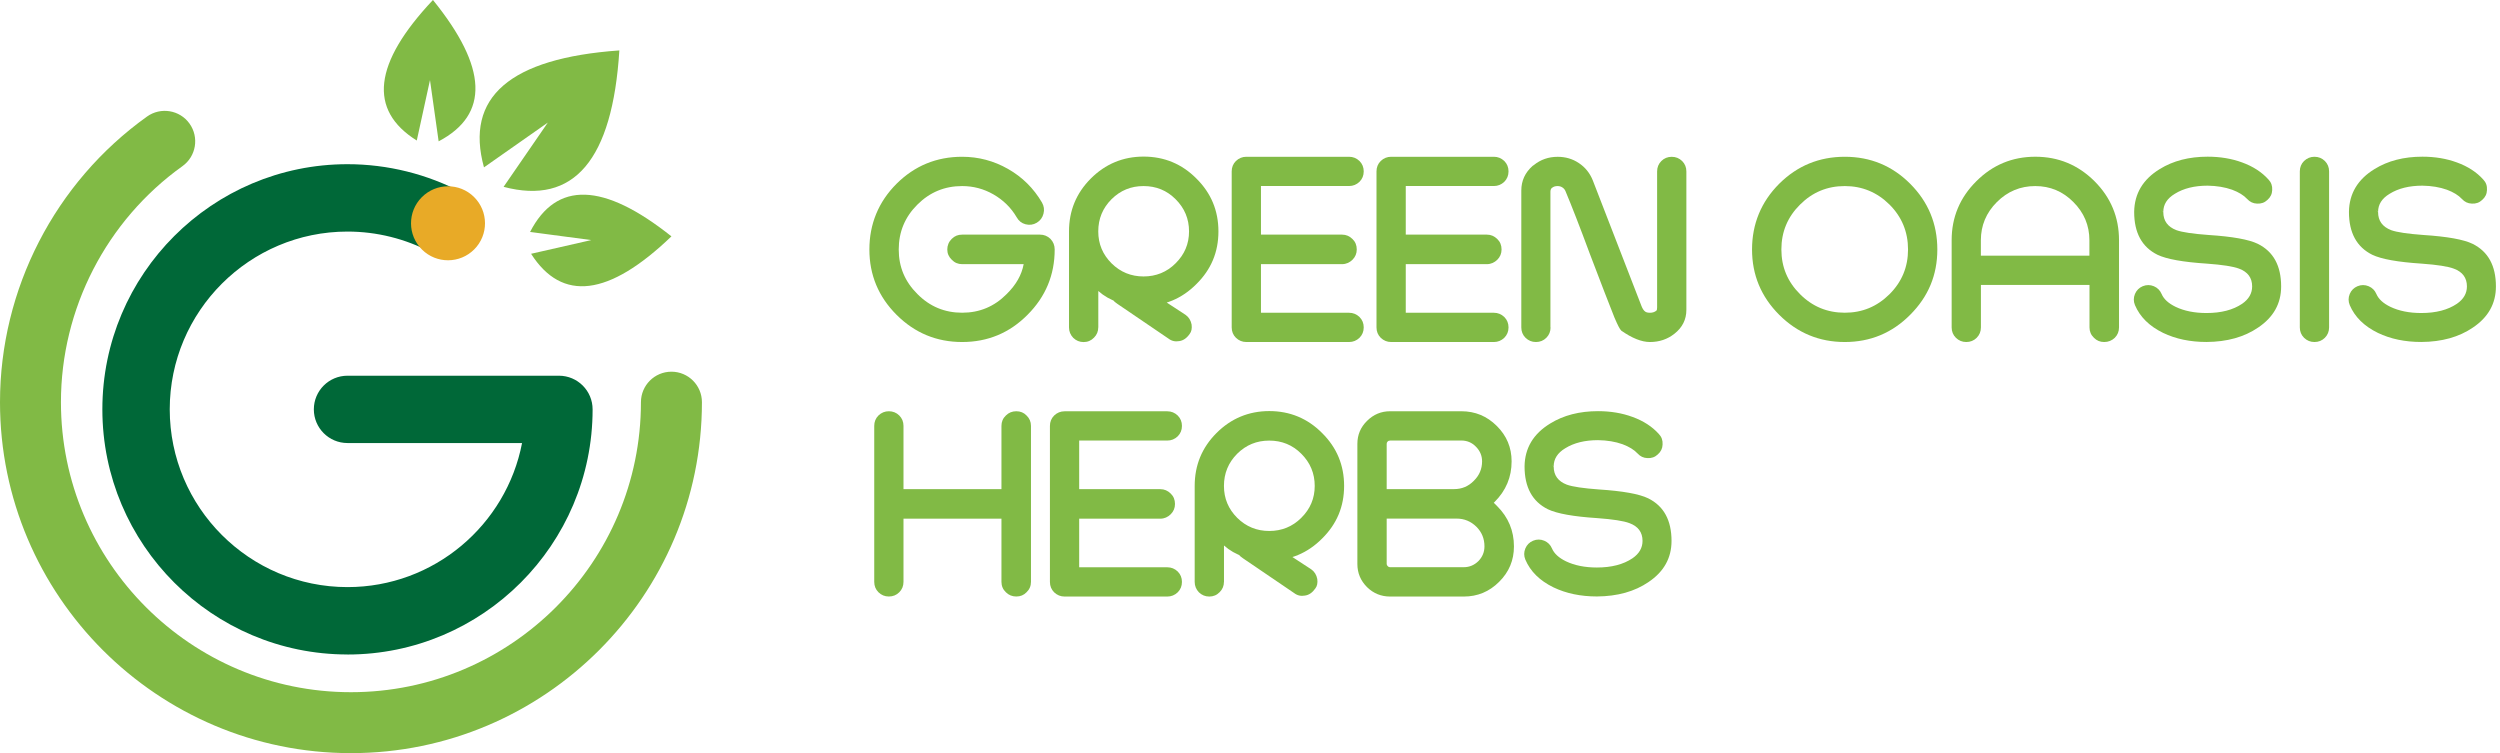 <svg width="239" height="72" viewBox="0 0 239 72" fill="none" xmlns="http://www.w3.org/2000/svg">
<path d="M33.222 62.568C20.301 62.568 9.786 52.057 9.786 39.132C9.786 26.208 20.297 15.697 33.222 15.697C37.055 15.697 40.864 16.645 44.23 18.439C45.801 19.273 46.395 21.228 45.556 22.795C44.722 24.367 42.772 24.961 41.201 24.122C38.766 22.825 36.006 22.138 33.222 22.138C23.852 22.138 16.227 29.759 16.227 39.132C16.227 48.506 23.852 56.127 33.222 56.127C41.491 56.127 48.4 50.191 49.908 42.355H33.222C31.444 42.355 30.003 40.914 30.003 39.136C30.003 37.359 31.444 35.918 33.222 35.918H53.434C55.212 35.918 56.653 37.359 56.653 39.136C56.653 52.057 46.142 62.572 33.217 62.572L33.222 62.568Z" fill="#006838"/>
<path fill-rule="evenodd" clip-rule="evenodd" d="M52.377 11.712L48.143 17.862C54.867 19.644 58.553 15.297 59.21 4.82C48.741 5.565 44.423 9.294 46.268 16L52.381 11.712H52.377Z" fill="#81BA45"/>
<path fill-rule="evenodd" clip-rule="evenodd" d="M56.526 22.951L50.772 24.262C53.729 28.895 58.203 28.344 64.189 22.597C57.697 17.428 53.19 17.285 50.675 22.176L56.526 22.951Z" fill="#81BA45"/>
<path fill-rule="evenodd" clip-rule="evenodd" d="M41.104 7.667L39.844 13.435C35.18 10.52 35.699 6.041 41.39 0C46.618 6.446 46.799 10.949 41.934 13.511L41.108 7.663L41.104 7.667Z" fill="#81BA45"/>
<path fill-rule="evenodd" clip-rule="evenodd" d="M45.32 18.835C46.706 20.209 46.719 22.45 45.341 23.836C43.968 25.222 41.727 25.235 40.341 23.857C38.955 22.484 38.942 20.242 40.32 18.857C41.697 17.471 43.934 17.458 45.32 18.835Z" fill="#E8AA27"/>
<path d="M33.55 72C15.052 72 0 56.948 0 38.45C0 27.644 5.253 17.436 14.054 11.143C15.364 10.207 17.184 10.507 18.119 11.817C19.054 13.127 18.751 14.947 17.445 15.882C10.17 21.085 5.826 29.519 5.826 38.45C5.826 53.738 18.262 66.174 33.55 66.174C48.838 66.174 61.274 53.738 61.274 38.45C61.274 36.84 62.58 35.534 64.19 35.534C65.799 35.534 67.105 36.84 67.105 38.45C67.105 56.952 52.053 72 33.554 72H33.55Z" fill="#81BA45"/>
<path d="M91.981 25.253C91.589 25.253 91.257 25.114 90.987 24.828C90.705 24.558 90.561 24.234 90.561 23.851C90.561 23.467 90.7 23.118 90.987 22.835C91.273 22.553 91.589 22.431 91.981 22.431H99.429C99.808 22.431 100.141 22.566 100.423 22.835C100.693 23.118 100.828 23.455 100.828 23.851C100.828 26.286 99.96 28.367 98.229 30.098C96.51 31.83 94.424 32.697 91.981 32.697C89.538 32.697 87.448 31.83 85.713 30.098C83.981 28.367 83.113 26.281 83.113 23.851C83.113 21.42 83.981 19.297 85.713 17.565C87.444 15.847 89.534 14.987 91.981 14.987C93.54 14.987 95.006 15.375 96.367 16.15C97.731 16.925 98.81 17.995 99.61 19.356C99.808 19.701 99.855 20.055 99.758 20.426C99.661 20.809 99.446 21.096 99.113 21.294C98.781 21.491 98.427 21.538 98.043 21.441C97.672 21.344 97.39 21.121 97.197 20.775C96.657 19.853 95.912 19.124 94.968 18.581C94.045 18.054 93.051 17.788 91.981 17.788C90.309 17.788 88.885 18.378 87.705 19.558C86.513 20.738 85.919 22.17 85.919 23.851C85.919 25.532 86.517 26.93 87.705 28.11C88.885 29.302 90.309 29.896 91.981 29.896C93.654 29.896 95.061 29.302 96.24 28.11C97.138 27.225 97.677 26.273 97.862 25.253H91.981Z" fill="#81BA45"/>
<path d="M104.994 31.299C104.994 31.678 104.859 32.006 104.59 32.276C104.32 32.558 103.987 32.701 103.595 32.701C103.204 32.701 102.883 32.567 102.601 32.297C102.332 32.015 102.197 31.682 102.197 31.303V22.123C102.197 20.143 102.892 18.462 104.278 17.072C105.664 15.682 107.362 14.97 109.329 14.97C111.296 14.97 112.99 15.669 114.38 17.072C115.783 18.462 116.482 20.143 116.482 22.123C116.482 24.103 115.783 25.767 114.38 27.153C112.99 28.556 111.309 29.255 109.329 29.255C107.509 29.255 106.068 28.775 104.998 27.819V31.303L104.994 31.299ZM106.266 19.04C105.42 19.886 104.994 20.914 104.994 22.119C104.994 23.324 105.42 24.331 106.266 25.177C107.113 26.012 108.133 26.429 109.325 26.429C110.517 26.429 111.549 26.012 112.383 25.177C113.243 24.331 113.672 23.311 113.672 22.119C113.672 20.927 113.243 19.89 112.383 19.04C111.549 18.205 110.53 17.788 109.325 17.788C108.12 17.788 107.113 18.205 106.266 19.04ZM108.238 26.766L113.344 30.102C113.651 30.321 113.841 30.629 113.917 31.025C113.967 31.404 113.904 31.707 113.731 31.926C113.449 32.331 113.116 32.558 112.737 32.609C112.358 32.68 112.012 32.605 111.705 32.369L106.822 29.049C106.085 28.569 105.942 27.962 106.397 27.225C106.877 26.45 107.492 26.298 108.242 26.766H108.238Z" fill="#81BA45"/>
<path d="M128.308 22.431C128.687 22.431 129.02 22.574 129.302 22.856C129.571 23.113 129.706 23.446 129.706 23.85C129.706 24.23 129.571 24.558 129.302 24.828C129.032 25.097 128.687 25.253 128.308 25.253H120.548V29.9H128.973C129.352 29.9 129.685 30.035 129.967 30.304C130.237 30.574 130.372 30.907 130.372 31.299C130.372 31.69 130.237 32.023 129.967 32.293C129.685 32.562 129.352 32.697 128.973 32.697H119.149C118.77 32.697 118.437 32.562 118.155 32.293C117.885 32.023 117.75 31.69 117.75 31.299V16.385C117.75 15.994 117.885 15.661 118.155 15.391C118.437 15.122 118.77 14.987 119.149 14.987H128.973C129.352 14.987 129.685 15.122 129.967 15.391C130.237 15.661 130.372 15.994 130.372 16.385C130.372 16.777 130.237 17.11 129.967 17.38C129.685 17.649 129.352 17.784 128.973 17.784H120.548V22.431H128.308Z" fill="#81BA45"/>
<path d="M142.15 22.431C142.53 22.431 142.862 22.574 143.145 22.856C143.414 23.113 143.549 23.446 143.549 23.85C143.549 24.23 143.414 24.558 143.145 24.828C142.875 25.097 142.53 25.253 142.15 25.253H134.391V29.9H142.816C143.195 29.9 143.528 30.035 143.81 30.304C144.08 30.574 144.215 30.907 144.215 31.299C144.215 31.69 144.08 32.023 143.81 32.293C143.528 32.562 143.195 32.697 142.816 32.697H132.992C132.613 32.697 132.28 32.562 131.998 32.293C131.728 32.023 131.593 31.69 131.593 31.299V16.385C131.593 15.994 131.728 15.661 131.998 15.391C132.28 15.122 132.613 14.987 132.992 14.987H142.816C143.195 14.987 143.528 15.122 143.81 15.391C144.08 15.661 144.215 15.994 144.215 16.385C144.215 16.777 144.08 17.11 143.81 17.38C143.528 17.649 143.195 17.784 142.816 17.784H134.391V22.431H142.15Z" fill="#81BA45"/>
<path d="M148.234 31.299C148.234 31.69 148.099 32.023 147.829 32.293C147.56 32.562 147.227 32.697 146.835 32.697C146.443 32.697 146.123 32.562 145.841 32.293C145.571 32.023 145.437 31.69 145.437 31.299V18.214C145.437 17.279 145.799 16.495 146.523 15.855C146.561 15.829 146.595 15.804 146.633 15.783C147.282 15.256 148.044 14.991 148.916 14.991C149.666 14.991 150.336 15.189 150.926 15.581C151.541 15.985 151.987 16.541 152.27 17.241L156.933 29.276C157.03 29.521 157.148 29.693 157.283 29.79C157.38 29.862 157.536 29.9 157.742 29.9C157.986 29.9 158.188 29.832 158.349 29.698C158.399 29.66 158.42 29.559 158.42 29.386V16.39C158.42 15.998 158.555 15.665 158.825 15.395C159.094 15.126 159.427 14.991 159.819 14.991C160.211 14.991 160.531 15.126 160.813 15.395C161.083 15.665 161.217 15.998 161.217 16.39V29.622C161.217 30.544 160.838 31.307 160.076 31.905C159.414 32.432 158.631 32.697 157.734 32.697C156.933 32.697 156.015 32.326 154.97 31.593H154.987C154.865 31.497 154.65 31.084 154.342 30.359C153.849 29.129 153.07 27.111 152 24.297C151.031 21.681 150.247 19.671 149.658 18.268C149.594 18.121 149.498 18.003 149.363 17.919C149.241 17.835 149.085 17.788 148.904 17.788C148.693 17.788 148.529 17.839 148.407 17.936L148.369 17.953C148.272 18.037 148.221 18.163 148.221 18.323V31.299H148.234Z" fill="#81BA45"/>
<path d="M182.61 17.565C184.341 19.297 185.209 21.394 185.209 23.85C185.209 26.306 184.341 28.366 182.61 30.098C180.891 31.829 178.806 32.697 176.362 32.697C173.919 32.697 171.83 31.829 170.094 30.098C168.362 28.366 167.495 26.281 167.495 23.85C167.495 21.42 168.362 19.297 170.094 17.565C171.825 15.846 173.915 14.987 176.362 14.987C178.81 14.987 180.891 15.846 182.61 17.565ZM176.362 17.788C174.69 17.788 173.266 18.378 172.087 19.558C170.894 20.737 170.3 22.169 170.3 23.85C170.3 25.531 170.899 26.947 172.087 28.126C173.266 29.306 174.69 29.896 176.362 29.896C178.035 29.896 179.446 29.306 180.638 28.126C181.818 26.947 182.408 25.523 182.408 23.85C182.408 22.178 181.818 20.737 180.638 19.558C179.446 18.378 178.022 17.788 176.362 17.788Z" fill="#81BA45"/>
<path d="M199.751 27.242H189.375V31.299C189.375 31.69 189.241 32.023 188.971 32.293C188.701 32.562 188.369 32.697 187.977 32.697C187.585 32.697 187.265 32.562 186.983 32.293C186.713 32.023 186.578 31.69 186.578 31.299V22.966C186.578 20.767 187.366 18.888 188.937 17.325C190.496 15.766 192.379 14.983 194.578 14.983C196.777 14.983 198.664 15.762 200.236 17.325C201.795 18.884 202.578 20.767 202.578 22.966V31.299C202.578 31.69 202.443 32.023 202.174 32.293C201.891 32.562 201.554 32.697 201.158 32.697C200.762 32.697 200.451 32.562 200.181 32.293C199.899 32.023 199.756 31.69 199.756 31.299V27.242H199.751ZM189.371 24.44H199.747V22.966C199.747 21.555 199.237 20.337 198.218 19.318C197.211 18.298 195.994 17.788 194.57 17.788C193.146 17.788 191.92 18.298 190.9 19.318C189.881 20.337 189.371 21.555 189.371 22.966V24.44Z" fill="#81BA45"/>
<path d="M217.222 18.176C217.209 18.547 217.057 18.858 216.763 19.115C216.493 19.372 216.16 19.49 215.768 19.465C215.398 19.452 215.086 19.305 214.829 19.023C214.496 18.665 214.02 18.374 213.392 18.138C212.706 17.894 211.922 17.763 211.05 17.75C209.795 17.75 208.75 18.008 207.916 18.526C207.179 18.968 206.812 19.545 206.812 20.257L206.555 20.017L206.812 20.274C206.812 21.108 207.229 21.685 208.067 22.005C208.619 22.203 209.647 22.355 211.147 22.465C213.422 22.612 214.989 22.894 215.848 23.311C217.335 24.049 218.077 25.405 218.077 27.385C218.077 29.02 217.344 30.33 215.882 31.311C214.555 32.221 212.908 32.681 210.941 32.693C209.394 32.693 208.008 32.407 206.795 31.825C205.481 31.185 204.584 30.3 204.103 29.171C203.956 28.813 203.956 28.459 204.103 28.101C204.251 27.756 204.495 27.511 204.84 27.364C205.199 27.216 205.552 27.216 205.911 27.364C206.256 27.511 206.5 27.756 206.648 28.101C206.858 28.594 207.305 29.003 207.992 29.335C208.813 29.727 209.799 29.925 210.941 29.925C212.343 29.925 213.477 29.63 214.349 29.041C214.989 28.598 215.305 28.046 215.305 27.381C215.305 26.559 214.888 25.991 214.054 25.683C213.502 25.473 212.474 25.312 210.974 25.203C208.699 25.055 207.128 24.773 206.256 24.356C204.769 23.619 204.027 22.254 204.027 20.265V20.249C204.053 18.505 204.87 17.14 206.479 16.158C207.756 15.37 209.281 14.979 211.05 14.979C212.255 14.979 213.354 15.164 214.349 15.53C215.393 15.909 216.236 16.457 216.872 17.169C217.129 17.439 217.247 17.772 217.222 18.163V18.176Z" fill="#81BA45"/>
<path d="M222.661 31.299C222.661 31.69 222.526 32.023 222.256 32.293C221.987 32.562 221.654 32.697 221.262 32.697C220.87 32.697 220.55 32.562 220.268 32.293C219.998 32.023 219.863 31.69 219.863 31.299V16.385C219.863 15.994 219.998 15.661 220.268 15.391C220.55 15.122 220.883 14.987 221.262 14.987C221.641 14.987 221.987 15.122 222.256 15.391C222.526 15.661 222.661 15.994 222.661 16.385V31.299Z" fill="#81BA45"/>
<path d="M237.754 18.176C237.742 18.547 237.59 18.858 237.295 19.115C237.026 19.372 236.693 19.49 236.301 19.465C235.93 19.452 235.619 19.305 235.362 19.023C235.029 18.665 234.553 18.374 233.925 18.138C233.238 17.894 232.455 17.763 231.583 17.75C230.327 17.75 229.283 18.008 228.449 18.526C227.711 18.968 227.345 19.545 227.345 20.257L227.088 20.017L227.345 20.274C227.345 21.108 227.762 21.685 228.6 22.005C229.152 22.203 230.18 22.355 231.68 22.465C233.955 22.612 235.522 22.894 236.381 23.311C237.868 24.049 238.61 25.405 238.61 27.385C238.61 29.02 237.877 30.33 236.415 31.311C235.088 32.221 233.441 32.681 231.473 32.693C229.927 32.693 228.541 32.407 227.328 31.825C226.014 31.185 225.116 30.3 224.636 29.171C224.489 28.813 224.489 28.459 224.636 28.101C224.783 27.756 225.028 27.511 225.373 27.364C225.731 27.216 226.085 27.216 226.443 27.364C226.789 27.511 227.033 27.756 227.18 28.101C227.391 28.594 227.838 29.003 228.524 29.335C229.346 29.727 230.332 29.925 231.473 29.925C232.876 29.925 234.009 29.63 234.881 29.041C235.522 28.598 235.838 28.046 235.838 27.381C235.838 26.559 235.421 25.991 234.586 25.683C234.035 25.473 233.007 25.312 231.507 25.203C229.232 25.055 227.661 24.773 226.789 24.356C225.302 23.619 224.56 22.254 224.56 20.265V20.249C224.585 18.505 225.403 17.14 227.012 16.158C228.288 15.37 229.813 14.979 231.583 14.979C232.788 14.979 233.887 15.164 234.881 15.53C235.926 15.909 236.769 16.457 237.405 17.169C237.662 17.439 237.78 17.772 237.754 18.163V18.176Z" fill="#81BA45"/>
<path d="M98.561 55.627C98.561 56.019 98.418 56.352 98.136 56.621C97.879 56.891 97.55 57.026 97.159 57.026C96.767 57.026 96.434 56.891 96.164 56.621C95.882 56.352 95.739 56.019 95.739 55.627V49.582H86.374V55.627C86.374 56.019 86.239 56.352 85.969 56.621C85.7 56.891 85.367 57.026 84.975 57.026C84.584 57.026 84.263 56.891 83.981 56.621C83.712 56.352 83.577 56.019 83.577 55.627V40.714C83.577 40.322 83.712 39.989 83.981 39.72C84.263 39.45 84.596 39.315 84.975 39.315C85.354 39.315 85.7 39.45 85.969 39.72C86.239 39.989 86.374 40.322 86.374 40.714V46.759H95.739V40.714C95.739 40.322 95.878 39.989 96.164 39.72C96.434 39.45 96.767 39.315 97.159 39.315C97.55 39.315 97.879 39.45 98.136 39.72C98.418 39.989 98.561 40.322 98.561 40.714V55.627Z" fill="#81BA45"/>
<path d="M110.93 46.764C111.309 46.764 111.642 46.907 111.924 47.189C112.194 47.446 112.329 47.779 112.329 48.183C112.329 48.562 112.194 48.891 111.924 49.16C111.655 49.43 111.309 49.586 110.93 49.586H103.17V54.233H111.596C111.975 54.233 112.308 54.367 112.59 54.637C112.86 54.907 112.994 55.239 112.994 55.631C112.994 56.023 112.86 56.356 112.59 56.626C112.308 56.895 111.975 57.03 111.596 57.03H101.772C101.393 57.03 101.06 56.895 100.777 56.626C100.508 56.356 100.373 56.023 100.373 55.631V40.718C100.373 40.326 100.508 39.994 100.777 39.724C101.06 39.454 101.393 39.32 101.772 39.32H111.596C111.975 39.32 112.308 39.454 112.59 39.724C112.86 39.994 112.994 40.326 112.994 40.718C112.994 41.11 112.86 41.443 112.59 41.712C112.308 41.982 111.975 42.117 111.596 42.117H103.17V46.764H110.93Z" fill="#81BA45"/>
<path d="M117.009 55.627C117.009 56.006 116.874 56.335 116.605 56.605C116.335 56.887 116.002 57.03 115.611 57.03C115.219 57.03 114.899 56.895 114.616 56.626C114.347 56.343 114.212 56.011 114.212 55.631V46.452C114.212 44.472 114.907 42.791 116.293 41.401C117.679 40.011 119.377 39.299 121.344 39.299C123.311 39.299 125.005 39.998 126.395 41.401C127.798 42.791 128.497 44.472 128.497 46.452C128.497 48.432 127.798 50.096 126.395 51.482C125.005 52.885 123.324 53.584 121.344 53.584C119.524 53.584 118.083 53.104 117.013 52.148V55.631L117.009 55.627ZM118.281 43.372C117.435 44.219 117.009 45.247 117.009 46.452C117.009 47.657 117.435 48.663 118.281 49.51C119.128 50.344 120.148 50.761 121.34 50.761C122.532 50.761 123.564 50.344 124.398 49.51C125.258 48.663 125.687 47.644 125.687 46.452C125.687 45.26 125.258 44.223 124.398 43.372C123.564 42.538 122.545 42.121 121.34 42.121C120.135 42.121 119.128 42.538 118.281 43.372ZM120.253 51.094L125.359 54.431C125.666 54.65 125.856 54.957 125.932 55.353C125.982 55.733 125.919 56.036 125.746 56.255C125.464 56.659 125.131 56.887 124.752 56.937C124.373 57.009 124.028 56.933 123.72 56.697L118.837 53.378C118.1 52.897 117.957 52.291 118.412 51.553C118.892 50.778 119.507 50.627 120.257 51.094H120.253Z" fill="#81BA45"/>
<path d="M139.699 39.315C141.026 39.315 142.155 39.783 143.09 40.718C144.038 41.654 144.51 42.782 144.51 44.109C144.51 45.609 143.971 46.898 142.888 47.981C142.778 48.091 142.753 48.124 142.816 48.074C142.841 48.086 142.947 48.192 143.128 48.386C144.198 49.456 144.733 50.74 144.733 52.236C144.733 53.563 144.261 54.692 143.313 55.627C142.378 56.562 141.253 57.03 139.939 57.03H132.899C132.04 57.03 131.303 56.731 130.688 56.129C130.073 55.513 129.765 54.776 129.765 53.917V42.433C129.765 41.574 130.073 40.84 130.688 40.238C131.303 39.623 132.04 39.315 132.899 39.315H139.699ZM132.899 42.117C132.803 42.117 132.722 42.146 132.659 42.21C132.596 42.273 132.567 42.344 132.567 42.429V46.759H139.016C139.754 46.759 140.381 46.494 140.895 45.967C141.422 45.453 141.687 44.83 141.687 44.105C141.687 43.566 141.489 43.099 141.097 42.703C140.718 42.311 140.251 42.113 139.695 42.113H132.895L132.899 42.117ZM132.567 49.582V53.913C132.567 53.988 132.596 54.056 132.659 54.115C132.722 54.186 132.798 54.224 132.899 54.224H139.939C140.478 54.224 140.946 54.026 141.342 53.635C141.721 53.243 141.915 52.775 141.915 52.232C141.915 51.495 141.658 50.867 141.14 50.353C140.613 49.839 139.985 49.578 139.261 49.578H132.571L132.567 49.582Z" fill="#81BA45"/>
<path d="M158.942 42.505C158.93 42.875 158.778 43.187 158.483 43.444C158.214 43.701 157.881 43.819 157.489 43.794C157.118 43.781 156.807 43.634 156.55 43.351C156.217 42.993 155.741 42.703 155.113 42.467C154.426 42.222 153.643 42.092 152.771 42.079C151.515 42.079 150.471 42.336 149.637 42.854C148.899 43.297 148.533 43.874 148.533 44.586L148.276 44.346L148.533 44.602C148.533 45.437 148.95 46.014 149.788 46.334C150.34 46.532 151.368 46.684 152.868 46.793C155.143 46.941 156.71 47.223 157.569 47.64C159.056 48.377 159.798 49.734 159.798 51.714C159.798 53.348 159.065 54.658 157.603 55.64C156.276 56.55 154.629 57.009 152.661 57.022C151.115 57.022 149.729 56.735 148.516 56.154C147.202 55.514 146.304 54.629 145.824 53.5C145.677 53.142 145.677 52.788 145.824 52.43C145.971 52.084 146.216 51.84 146.561 51.693C146.919 51.545 147.273 51.545 147.631 51.693C147.977 51.84 148.221 52.084 148.368 52.43C148.579 52.923 149.026 53.331 149.712 53.664C150.534 54.056 151.52 54.254 152.661 54.254C154.064 54.254 155.197 53.959 156.069 53.369C156.71 52.927 157.026 52.375 157.026 51.709C157.026 50.888 156.609 50.319 155.774 50.012C155.223 49.801 154.195 49.641 152.695 49.532C150.42 49.384 148.849 49.102 147.977 48.685C146.49 47.947 145.748 46.583 145.748 44.594V44.577C145.773 42.833 146.591 41.468 148.2 40.487C149.476 39.699 151.001 39.307 152.771 39.307C153.976 39.307 155.075 39.492 156.069 39.859C157.114 40.238 157.957 40.786 158.593 41.498C158.85 41.767 158.968 42.1 158.942 42.492V42.505Z" fill="#81BA45"/>
</svg>
